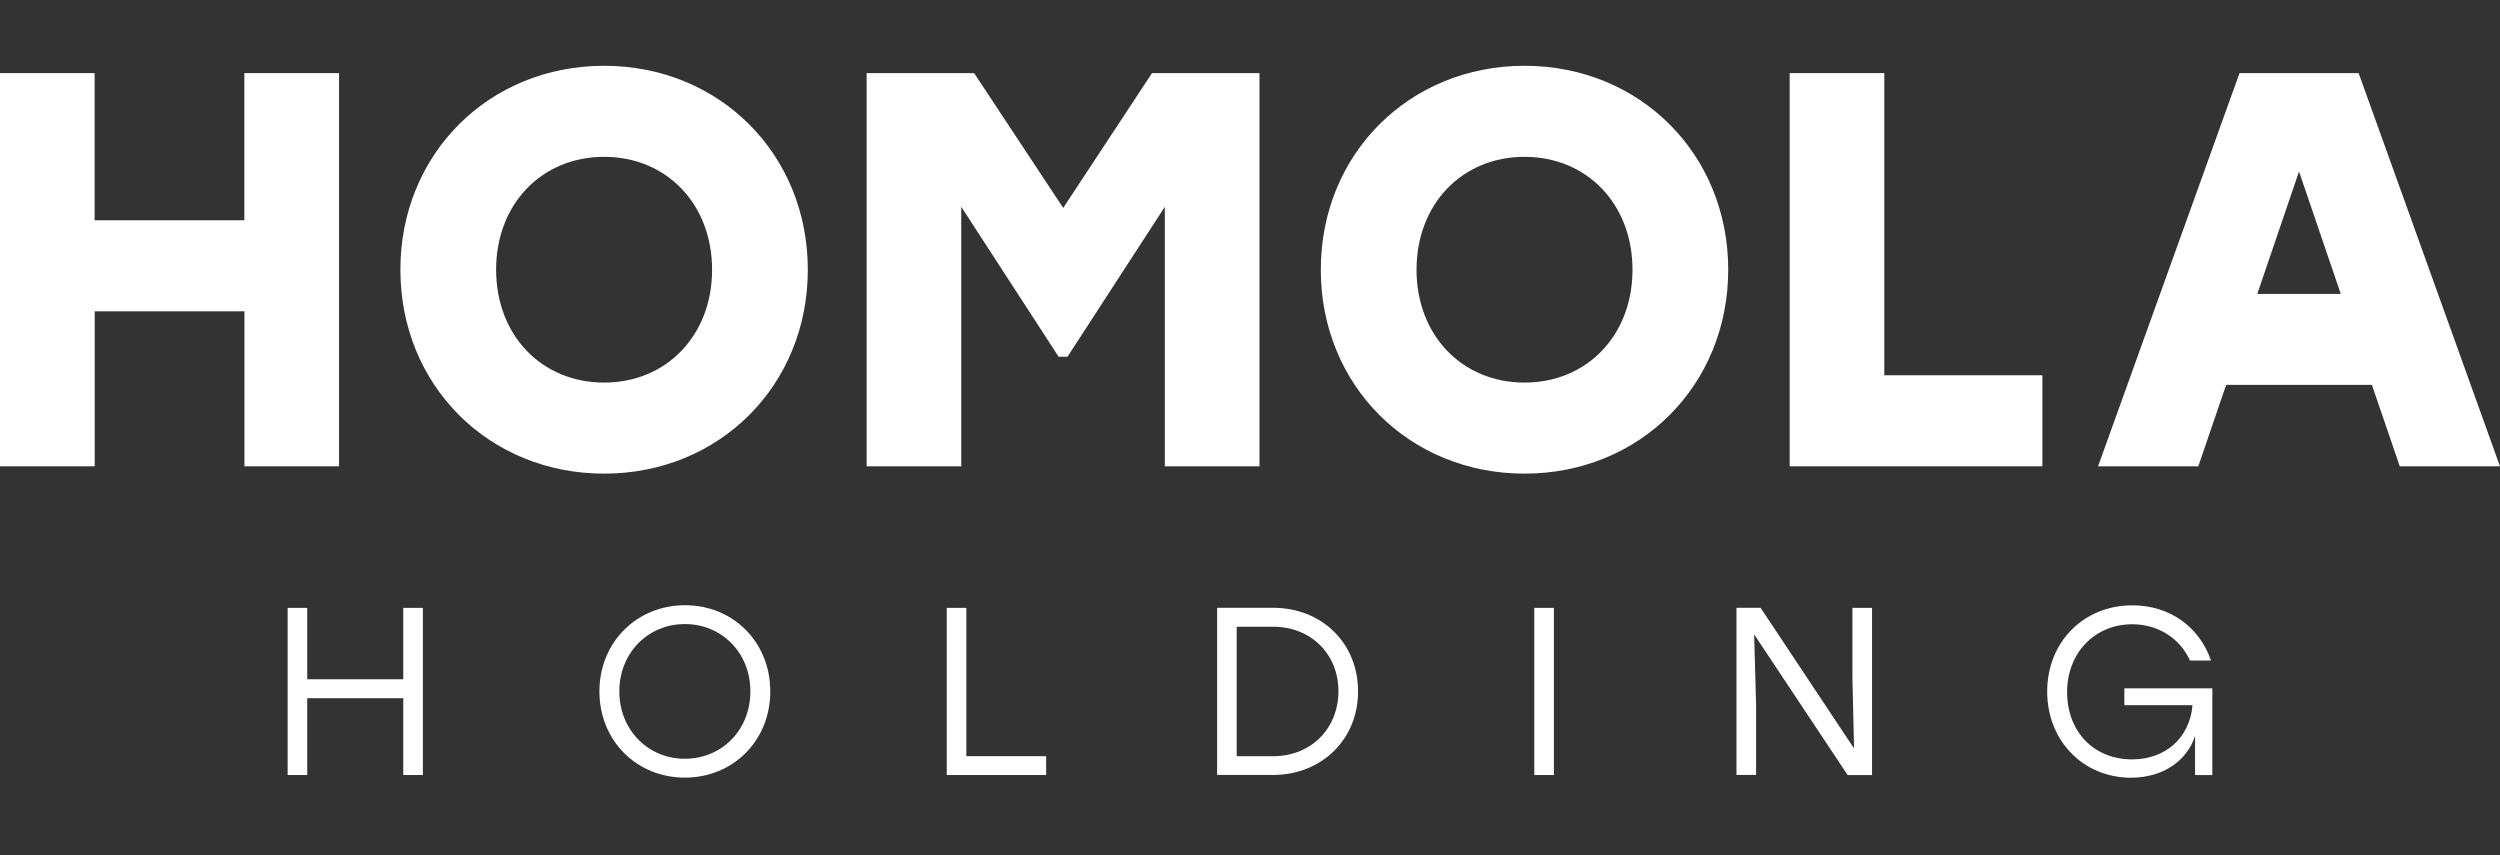 <svg width="152" height="52" viewBox="0 0 152 52" fill="none" xmlns="http://www.w3.org/2000/svg">
<rect x="0" y="0" width="152" height="52" fill="#333333" stroke="none"/>
<g id="homola-logo">
<g id="Group">
<path id="Vector" d="M20.614 4.445V28.352H14.862V18.928H5.759V28.352H0V4.445H5.752V13.393H14.856V4.445H20.608H20.614Z" fill="white"/>
<path id="Vector_2" d="M49.115 16.398C49.115 23.437 43.736 28.797 36.73 28.797C29.724 28.797 24.344 23.437 24.344 16.398C24.344 9.36 29.724 4 36.73 4C43.736 4 49.115 9.36 49.115 16.398ZM30.164 16.398C30.164 20.393 32.938 23.261 36.73 23.261C40.521 23.261 43.295 20.393 43.295 16.398C43.295 12.403 40.521 9.535 36.73 9.535C32.938 9.535 30.164 12.403 30.164 16.398Z" fill="white"/>
<path id="Vector_3" d="M76.576 4.445V28.352H70.823V12.573L64.903 21.69H64.364L58.444 12.573V28.352H52.691V4.445H59.226L64.643 12.642L70.042 4.445H76.576Z" fill="white"/>
<path id="Vector_4" d="M105.076 16.398C105.076 23.437 99.696 28.797 92.691 28.797C85.685 28.797 80.305 23.437 80.305 16.398C80.305 9.36 85.685 4 92.691 4C99.696 4 105.076 9.36 105.076 16.398ZM86.125 16.398C86.125 20.393 88.899 23.261 92.691 23.261C96.482 23.261 99.256 20.393 99.256 16.398C99.256 12.403 96.482 9.535 92.691 9.535C88.899 9.535 86.125 12.403 86.125 16.398Z" fill="white"/>
<path id="Vector_5" d="M124.177 22.817V28.352H108.812V4.445H114.565V22.817H124.177Z" fill="white"/>
<path id="Vector_6" d="M144.218 23.399H135.35L133.656 28.352H127.562L136.163 4.445H143.405L151.999 28.352H145.906L144.211 23.399H144.218ZM142.319 17.87L139.781 10.425L137.243 17.87H142.319Z" fill="white"/>
</g>
<g id="Group_2">
<path id="Vector_7" d="M25.71 36.959V47.122H24.519V42.451H18.68V47.122H17.488V36.959H18.68V41.299H24.519V36.959H25.71Z" fill="white"/>
<path id="Vector_8" d="M46.833 42.038C46.833 45.031 44.574 47.279 41.639 47.279C38.704 47.279 36.445 45.031 36.445 42.038C36.445 39.045 38.717 36.797 41.652 36.797C44.587 36.797 46.833 39.051 46.833 42.038ZM37.655 42.038C37.655 44.374 39.399 46.133 41.639 46.133C43.879 46.133 45.623 44.392 45.623 42.038C45.623 39.684 43.879 37.943 41.639 37.943C39.399 37.943 37.655 39.696 37.655 42.038Z" fill="white"/>
<path id="Vector_9" d="M63.606 45.977V47.122H57.562V36.959H58.754V45.977H63.6H63.606Z" fill="white"/>
<path id="Vector_10" d="M82.57 42.038C82.57 44.987 80.323 47.117 77.407 47.117H74V36.954H77.407C80.342 36.954 82.57 39.076 82.57 42.038ZM81.378 42.038C81.378 39.728 79.665 38.106 77.419 38.106H75.191V45.977H77.419C79.665 45.977 81.359 44.349 81.378 42.044V42.038Z" fill="white"/>
<path id="Vector_11" d="M93.285 36.959H94.477V47.122H93.285V36.959Z" fill="white"/>
<path id="Vector_12" d="M113.819 36.96V47.123H112.336L106.652 38.569L106.77 42.865V47.117H105.578V36.954H107.043L112.727 45.507L112.627 41.212V36.96H113.819Z" fill="white"/>
<path id="Vector_13" d="M134.509 41.838V47.123H133.46V44.743C132.958 46.296 131.462 47.285 129.563 47.285C126.684 47.285 124.469 45.063 124.469 42.044C124.469 39.026 126.696 36.803 129.65 36.803C131.921 36.803 133.733 38.124 134.428 40.16H133.15C132.548 38.826 131.239 37.955 129.638 37.955C127.367 37.955 125.679 39.696 125.679 42.076C125.679 44.455 127.274 46.171 129.638 46.171C131.624 46.171 133.131 44.894 133.305 42.877H129.16V41.85H134.509V41.838Z" fill="white"/>
</g>
</g>
</svg>

